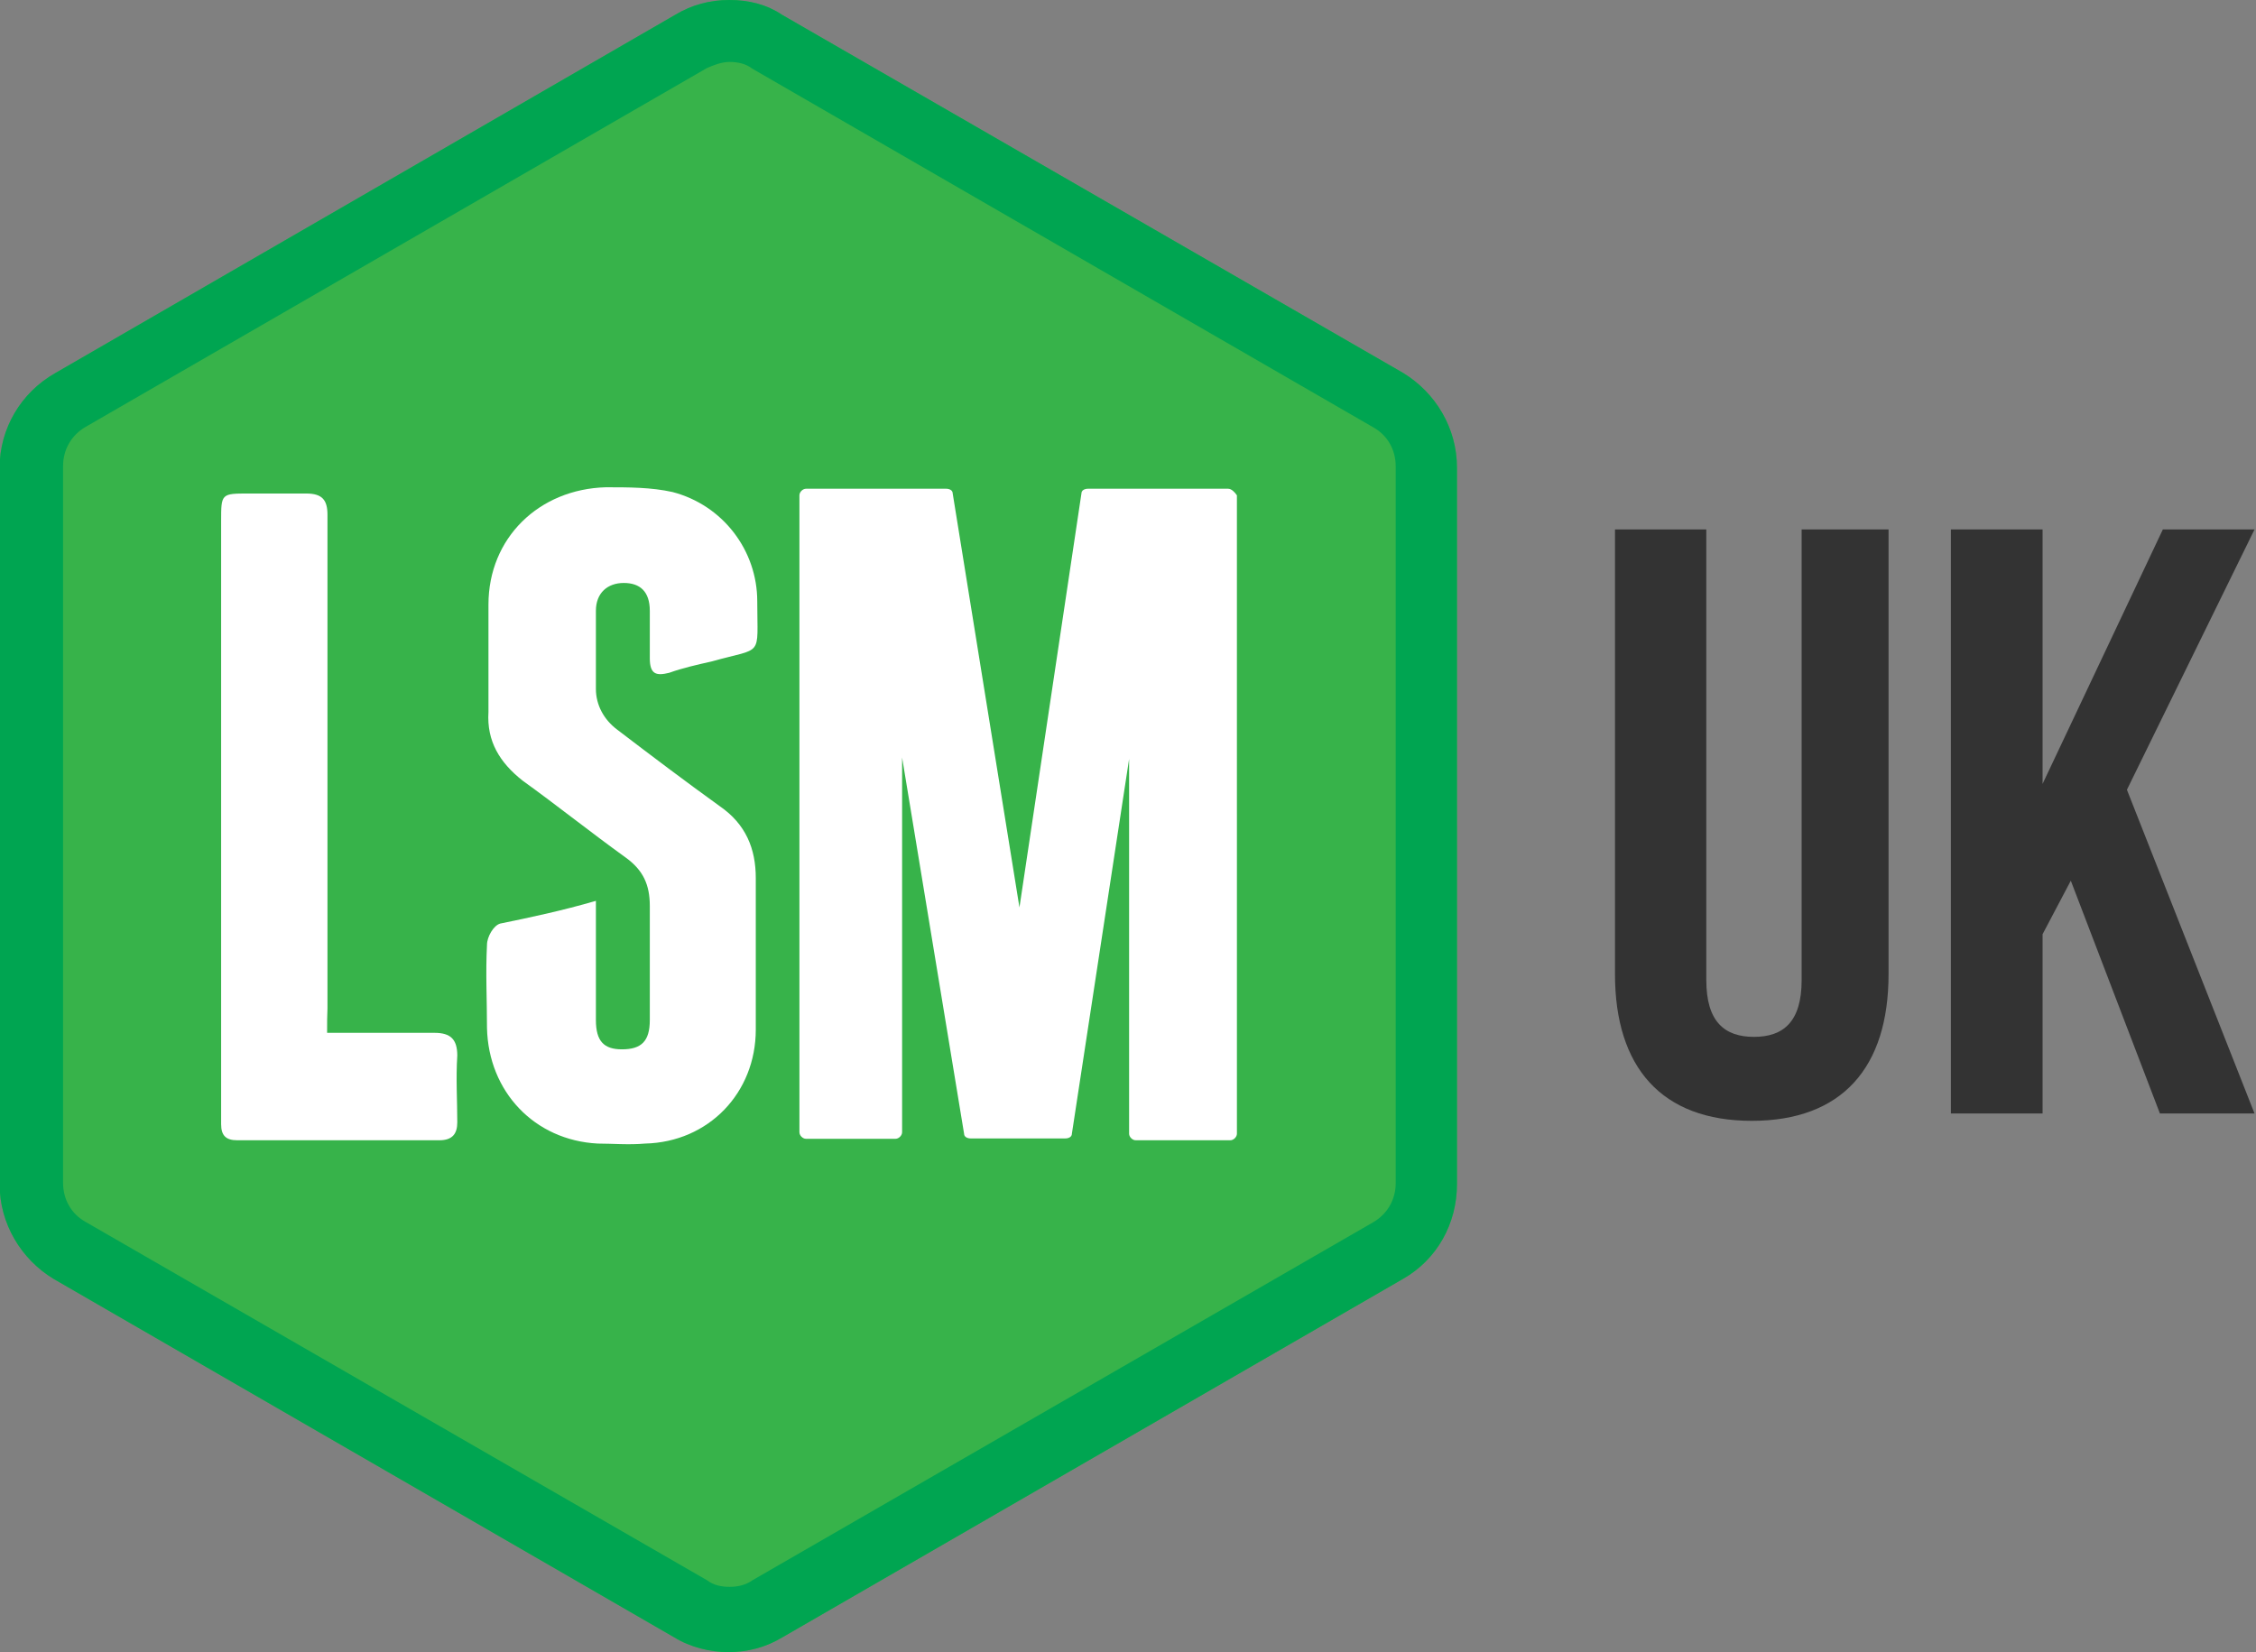 <?xml version="1.0" encoding="utf-8"?>
<!-- Generator: Adobe Illustrator 22.0.1, SVG Export Plug-In . SVG Version: 6.00 Build 0)  -->
<svg version="1.1" id="Isolation_Mode" xmlns="http://www.w3.org/2000/svg" xmlns:xlink="http://www.w3.org/1999/xlink" x="0px"
	 y="0px" viewBox="0 0 615.2 450.6" style="enable-background:new 0 0 615.2 450.6;" xml:space="preserve">
<rect x="0" y="0" width="615.2" height="450.6" fill="#808080" stroke="none"/>
<style type="text/css">
	.st0{fill:#37B34A;}
	.st1{fill:#00A551;}
	.st2{fill:#FFFFFF;}
	.st3{fill:#333333;}
</style>
<g>
	<g>
		<g>
			<g>
				<g>
					<path class="st0" d="M198.9,0c-5.3,0-10.2,1.3-14.7,4L15,101.8c-9.3,5.3-15.1,15.1-15.1,25.8V323c0,10.7,5.8,20.4,14.7,25.8
						l169.3,97.8c4.4,2.7,9.8,4,14.7,4c5.3,0,10.2-1.3,14.7-4l169.3-97.8c9.3-5.3,14.7-15.1,14.7-25.8V127.5
						c0-10.7-5.8-20.4-14.7-25.8L213.2,4C209.2,1.3,204.3,0,198.9,0L198.9,0z"/>
				</g>
			</g>
		</g>
		<g>
			<g>
				<g>
					<path class="st1" d="M198.9,16.9c2.2,0,4.4,0.4,6.2,1.8l169.3,97.8c4,2.2,6.2,6.2,6.2,10.7v195.5c0,4.4-2.2,8.4-6.2,10.7
						L205.2,431c-1.8,1.3-4,1.8-6.2,1.8s-4.4-0.4-6.2-1.8L23.4,333.3c-4-2.2-6.2-6.2-6.2-10.7V127.1c0-4.4,2.2-8.4,6.2-10.7
						l169.3-97.8C194.5,17.8,196.7,16.9,198.9,16.9 M198.9,0c-5.3,0-10.2,1.3-14.7,4L15,101.8c-9.3,5.3-15.1,15.1-15.1,25.8V323
						c0,10.7,5.8,20.4,14.7,25.8l169.3,97.8c4.4,2.7,9.8,4,14.7,4c5.3,0,10.2-1.3,14.7-4l169.3-97.8c9.3-5.3,14.7-15.1,14.7-25.8
						V127.5c0-10.7-5.8-20.4-14.7-25.8L213.2,4C209.2,1.3,204.3,0,198.9,0L198.9,0z"/>
				</g>
			</g>
		</g>
		<path class="st2" d="M334.9,133.3h-38.2c-0.9,0-1.8,0.4-1.8,1.3L278,247.5l-18.2-112.9c0-0.9-0.9-1.3-1.8-1.3h-38.2
			c-0.9,0-1.8,0.9-1.8,1.8v173.7c0,0.9,0.9,1.8,1.8,1.8h24.4c0.9,0,1.8-0.9,1.8-1.8V206.6l16.9,102.6c0,0.9,0.9,1.3,1.8,1.3h25.8
			c0.9,0,1.8-0.4,1.8-1.3l15.6-102.2v102.2c0,0.9,0.9,1.8,1.8,1.8h25.8c0.9,0,1.8-0.9,1.8-1.8V135.1
			C336.7,134.2,335.8,133.3,334.9,133.3z M244.3,308.8h-24l0,0H244.3L244.3,308.8z M334.9,308.8h-25.8l0,0H334.9L334.9,308.8z"/>
		<g>
			<path class="st2" d="M162.5,245.7c0,8.4,0,16,0,23.6c0,3.1,0,5.8,0,8.9c0,5.8,2.2,8,7.1,8c5.3,0,7.6-2.2,7.6-8
				c0-10.2,0-20.4,0-31.1c0-5.8-1.8-9.8-6.7-13.3c-9.3-6.7-18.7-14.2-28-20.9c-6.2-4.9-9.8-10.7-9.3-18.7c0-9.8,0-19.6,0-29.3
				c0-18.2,13.8-31.5,32-32c6.2,0,12.4,0,18.2,1.3c13.8,3.6,23.1,16,23.1,29.8c0,15.6,1.8,12.4-12.4,16.4c-4,0.9-8,1.8-11.6,3.1
				c-3.6,0.9-5.3,0.4-5.3-4s0-8.9,0-12.9c0-5.3-2.7-7.6-7.1-7.6s-7.6,2.7-7.6,7.6c0,7.1,0,14.2,0,21.3c0,4.4,2.2,8.4,5.8,11.1
				c9.3,7.1,18.7,14.2,28,20.9c7.1,4.9,9.8,11.6,9.8,19.6c0,13.8,0,27.5,0,41.3c0,17.3-12.9,30.7-30.2,31.1c-4.4,0.4-8.9,0-12.9,0
				c-17.3-0.9-29.8-14.2-30.2-31.5c0-7.6-0.4-15.1,0-22.7c0-2.2,1.8-5.3,3.6-5.8C144.7,250.2,153.2,248.4,162.5,245.7z"/>
		</g>
		<g>
			<path class="st2" d="M89.2,281.7c10.2,0,19.6,0,29.3,0c4.4,0,6.2,1.8,6.2,6.2c-0.4,6.2,0,12.4,0,18.2c0,3.1-1.3,4.9-4.9,4.9
				c-18.2,0-36.9,0-55.1,0c-3.1,0-4.4-1.3-4.4-4.4c0-0.9,0-2.2,0-3.1c0-53.8,0-107.5,0-161.3c0-7.6,0-7.6,7.6-7.6
				c5.3,0,10.7,0,15.6,0c4.4,0,5.8,1.8,5.8,5.8c0,10.2,0,20.4,0,30.2c0,34.7,0,69.3,0,104.4C89.2,276.8,89.2,279.1,89.2,281.7z"/>
		</g>
	</g>
</g>
<g>
	<path class="st3" d="M465.3,144.4v122.9c0,11.4,5,15.5,13,15.5c8,0,13-4.1,13-15.5V144.4h23.7v121.3c0,25.5-12.7,40-37.3,40
		c-24.6,0-37.3-14.6-37.3-40V144.4H465.3z"/>
	<path class="st3" d="M564.7,240.2l-7.7,14.6v48.9h-25V144.4h25v69.4l32.8-69.4h25l-34.8,71l34.8,88.3H589L564.7,240.2z"/>
</g>
</svg>

